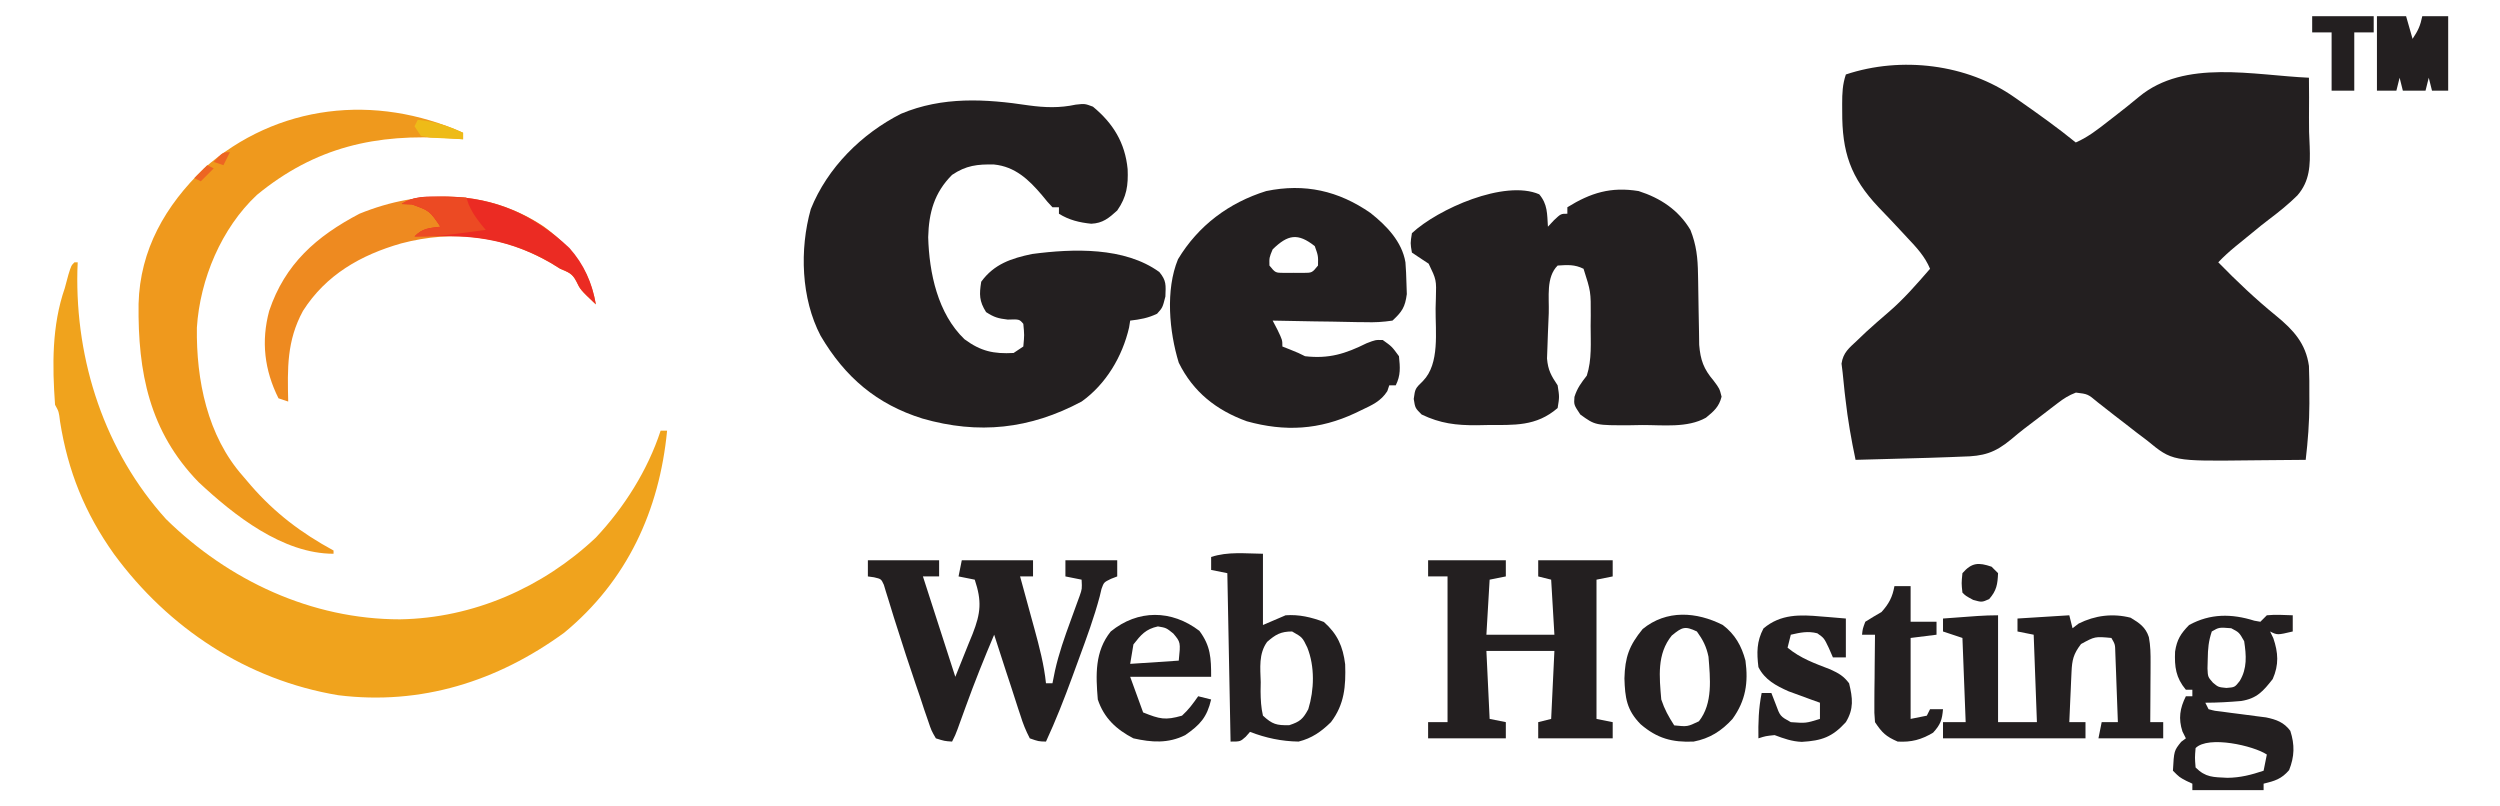 <?xml version="1.0" encoding="UTF-8"?>
<svg version="1.1" xmlns="http://www.w3.org/2000/svg" width="772" height="249">
<path d="M0 0 C0.586 0.409 1.171 0.818 1.775 1.24 C7.637 5.343 13.449 9.478 19 14 C22.813 12.329 25.936 9.863 29.188 7.312 C29.763 6.868 30.338 6.424 30.93 5.967 C33.513 3.968 36.062 1.948 38.57 -0.145 C52.646 -11.792 73.922 -6.751 91 -6 C91.045 -1.932 91.06 2.131 91.016 6.199 C90.984 9.238 91.056 12.237 91.234 15.27 C91.431 20.956 91.306 25.908 87.426 30.352 C84.722 33.027 81.805 35.382 78.768 37.667 C77.071 38.947 75.43 40.273 73.797 41.633 C71.96 43.16 70.11 44.672 68.242 46.16 C66.373 47.694 64.666 49.252 63 51 C68.708 56.844 74.576 62.405 80.918 67.559 C86.185 71.882 90.021 76.032 91 83 C91.14 86.064 91.139 89.121 91.125 92.188 C91.129 92.987 91.133 93.787 91.137 94.611 C91.127 100.458 90.675 106.194 90 112 C85.805 112.05 81.61 112.086 77.415 112.11 C75.993 112.12 74.571 112.133 73.15 112.151 C48.826 112.443 48.826 112.443 41 106 C39.949 105.207 38.899 104.414 37.816 103.598 C36.731 102.754 35.646 101.909 34.562 101.062 C33.42 100.182 32.276 99.302 31.133 98.422 C29.328 97.026 27.528 95.624 25.742 94.203 C22.74 91.679 22.74 91.679 19.042 91.23 C16.825 92.066 15.269 93.07 13.391 94.512 C12.718 95.023 12.045 95.534 11.352 96.061 C10.658 96.597 9.965 97.134 9.25 97.688 C7.189 99.261 5.128 100.834 3.061 102.4 C1.687 103.467 0.339 104.567 -0.982 105.698 C-6.017 109.873 -9.536 110.89 -16 111 C-17.256 111.05 -18.511 111.101 -19.805 111.153 C-24.223 111.328 -28.642 111.447 -33.062 111.562 C-34.611 111.606 -36.16 111.649 -37.709 111.693 C-41.473 111.799 -45.236 111.901 -49 112 C-50.325 105.748 -51.416 99.538 -52.125 93.188 C-52.211 92.464 -52.298 91.74 -52.387 90.994 C-52.616 88.999 -52.81 86.999 -53 85 C-53.111 84.107 -53.222 83.213 -53.336 82.293 C-52.83 78.842 -51.002 77.484 -48.5 75.125 C-47.583 74.251 -46.667 73.377 -45.723 72.477 C-43.49 70.445 -41.234 68.458 -38.938 66.5 C-34.164 62.43 -30.108 57.726 -26 53 C-27.598 49.16 -30.184 46.418 -33 43.438 C-33.484 42.914 -33.968 42.391 -34.467 41.853 C-36.899 39.226 -39.356 36.626 -41.844 34.051 C-50.6 24.818 -53.189 16.941 -53.125 4.375 C-53.129 3.612 -53.133 2.849 -53.137 2.062 C-53.131 -1.214 -53.043 -3.871 -52 -7 C-34.823 -12.726 -14.513 -10.191 0 0 Z " fill="#231F20" transform="translate(622,30)"/>
<path d="M0 0 C5.009 0.68 9.518 0.835 14.496 -0.238 C17.309 -0.551 17.309 -0.551 19.809 0.387 C26.046 5.533 29.738 11.536 30.523 19.676 C30.732 24.67 30.247 28.237 27.309 32.449 C24.724 34.793 22.858 36.381 19.281 36.539 C15.639 36.166 12.422 35.395 9.309 33.449 C9.309 32.789 9.309 32.129 9.309 31.449 C8.649 31.449 7.989 31.449 7.309 31.449 C5.793 29.84 5.793 29.84 4.059 27.699 C0.018 22.943 -4.216 18.893 -10.742 18.246 C-15.835 18.141 -19.337 18.513 -23.691 21.449 C-29.21 26.968 -30.867 33.125 -31.066 40.699 C-30.761 51.714 -28.13 64.284 -19.852 72.211 C-14.816 75.926 -10.859 76.78 -4.691 76.449 C-3.701 75.789 -2.711 75.129 -1.691 74.449 C-1.358 70.907 -1.358 70.907 -1.691 67.449 C-2.907 66.018 -2.907 66.018 -6.504 66.137 C-9.425 65.785 -10.658 65.471 -13.191 63.824 C-15.33 60.437 -15.312 58.381 -14.691 54.449 C-10.709 48.974 -5.366 47.217 1.02 45.883 C13.728 44.207 29.557 43.671 40.309 51.449 C42.537 54.142 42.308 55.454 42.184 59.012 C41.309 62.449 41.309 62.449 39.621 64.324 C36.861 65.667 34.347 66.104 31.309 66.449 C31.14 67.507 31.14 67.507 30.969 68.586 C28.907 77.529 23.817 86.11 16.309 91.449 C0.37 99.97 -15.527 101.678 -32.828 96.699 C-46.987 92.281 -56.773 83.907 -64.285 71.133 C-70.308 59.64 -70.821 44.484 -67.316 32.012 C-62.174 19.21 -51.614 8.741 -39.441 2.574 C-26.651 -2.806 -13.356 -2.027 0 0 Z " fill="#231F20" transform="translate(317.691,32.551)"/>
<path d="M0 0 C2.613 3.097 2.425 6.002 2.688 10 C3.306 9.34 3.925 8.68 4.562 8 C6.688 6 6.688 6 8.688 6 C8.688 5.34 8.688 4.68 8.688 4 C15.942 -0.494 22.153 -2.385 30.688 -1 C37.433 1.157 43.02 4.842 46.688 11 C48.536 15.652 48.961 19.639 49.031 24.629 C49.046 25.341 49.06 26.053 49.076 26.787 C49.137 29.809 49.177 32.831 49.219 35.853 C49.253 38.07 49.298 40.287 49.344 42.504 C49.372 44.481 49.372 44.481 49.4 46.498 C49.785 51.186 50.777 53.929 53.812 57.5 C55.688 60 55.688 60 56.312 62.5 C55.534 65.613 53.936 66.985 51.488 68.984 C45.745 72.224 38.112 71.222 31.75 71.25 C30.583 71.271 29.416 71.291 28.213 71.312 C17.33 71.362 17.33 71.362 12.688 68 C10.688 65 10.688 65 10.875 62.562 C11.742 59.827 12.945 58.25 14.688 56 C16.301 51.034 15.872 45.787 15.875 40.625 C15.893 39.082 15.893 39.082 15.912 37.508 C15.94 30.053 15.94 30.053 13.688 23 C10.925 21.619 8.74 21.809 5.688 22 C2.048 25.64 3.099 31.725 2.945 36.694 C2.876 38.795 2.78 40.894 2.682 42.994 C2.634 44.336 2.587 45.678 2.543 47.02 C2.498 48.237 2.453 49.455 2.407 50.71 C2.716 54.337 3.696 56.016 5.688 59 C6.25 62.562 6.25 62.562 5.688 66 C-0.97 71.75 -7.697 71.21 -16.062 71.25 C-17.652 71.281 -17.652 71.281 -19.273 71.312 C-25.687 71.344 -30.504 70.783 -36.312 68 C-38.312 66 -38.312 66 -38.75 63.188 C-38.312 60 -38.312 60 -35.875 57.625 C-30.668 52.291 -32.068 42.37 -32 35.25 C-31.971 34.223 -31.942 33.195 -31.912 32.137 C-31.741 26.414 -31.741 26.414 -34.145 21.422 C-34.86 20.953 -35.575 20.483 -36.312 20 C-37.303 19.34 -38.292 18.68 -39.312 18 C-39.812 15.125 -39.812 15.125 -39.312 12 C-31.301 4.545 -10.715 -4.634 0 0 Z " fill="#231F20" transform="translate(475.312,60)"/>
<path d="M0 0 C0.33 0 0.66 0 1 0 C0.965 0.862 0.93 1.725 0.895 2.613 C0.276 30.52 9.335 58.335 28.27 79.301 C47.599 98.281 73.253 110.265 100.523 110.249 C123.119 109.892 144.615 100.448 161 85 C169.77 75.676 177.024 64.161 181 52 C181.66 52 182.32 52 183 52 C180.625 76.626 170.654 98.367 151.215 114.387 C130.572 129.423 106.98 136.861 81.458 133.684 C53.226 128.981 29.023 112.995 12.215 90.113 C3.191 77.429 -2.038 64.471 -4.457 49.168 C-4.823 46.112 -4.823 46.112 -6 44 C-6.869 31.92 -7.01 19.52 -3 8 C-2.618 6.606 -2.243 5.21 -1.875 3.812 C-1 1 -1 1 0 0 Z " fill="#F0A31D" transform="translate(23,81)"/>
<path d="M0 0 C4.944 3.896 9.748 8.854 10.812 15.25 C10.979 17.392 11.078 19.54 11.125 21.688 C11.181 23.356 11.181 23.356 11.238 25.059 C10.7 29.096 9.791 30.477 6.812 33.25 C3.787 33.696 1.34 33.837 -1.672 33.738 C-2.895 33.728 -2.895 33.728 -4.143 33.717 C-6.742 33.689 -9.339 33.626 -11.938 33.562 C-13.702 33.537 -15.466 33.515 -17.23 33.494 C-21.55 33.439 -25.869 33.353 -30.188 33.25 C-29.692 34.199 -29.198 35.148 -28.688 36.125 C-27.188 39.25 -27.188 39.25 -27.188 41.25 C-26.404 41.559 -25.62 41.869 -24.812 42.188 C-22.188 43.25 -22.188 43.25 -20.188 44.25 C-12.802 45.102 -7.721 43.497 -1.188 40.25 C1.562 39.188 1.562 39.188 3.812 39.25 C6.625 41.25 6.625 41.25 8.812 44.25 C9.165 47.711 9.382 50.111 7.812 53.25 C7.152 53.25 6.492 53.25 5.812 53.25 C5.618 53.835 5.423 54.42 5.223 55.023 C3.24 58.153 0.498 59.335 -2.75 60.875 C-3.383 61.181 -4.015 61.486 -4.667 61.801 C-15.739 66.994 -26.369 67.618 -38.164 64.344 C-47.56 60.945 -54.736 55.296 -59.188 46.25 C-62.13 36.671 -63.332 23.778 -59.418 14.297 C-53.161 3.888 -43.658 -3.177 -32.188 -6.75 C-20.256 -9.208 -9.879 -6.84 0 0 Z M-30.188 11.25 C-31.246 13.783 -31.246 13.783 -31.188 16.25 C-29.356 18.501 -29.356 18.501 -26.656 18.516 C-25.677 18.51 -24.697 18.505 -23.688 18.5 C-22.708 18.505 -21.728 18.51 -20.719 18.516 C-18.019 18.501 -18.019 18.501 -16.188 16.25 C-16.118 13.247 -16.118 13.247 -17.188 10.25 C-22.448 6.097 -25.493 6.679 -30.188 11.25 Z " fill="#231F20" transform="translate(423.188,65.75)"/>
<path d="M0 0 C0 0.66 0 1.32 0 2 C-1.922 1.857 -1.922 1.857 -3.883 1.711 C-26.88 0.163 -45.664 4.399 -63.672 19.195 C-74.644 29.468 -81.243 45.235 -82.203 60.156 C-82.43 76.338 -78.977 93.587 -68 106 C-67.183 106.959 -66.365 107.918 -65.523 108.906 C-58.09 117.455 -49.965 123.584 -40 129 C-40 129.33 -40 129.66 -40 130 C-55.728 130 -70.762 118.097 -81.688 107.875 C-96.884 92.223 -100.446 73.996 -100.211 52.852 C-99.782 36.09 -91.911 22.457 -80 11 C-57.398 -8.907 -27.12 -12.15 0 0 Z " fill="#EF991D" transform="translate(143,41)"/>
<path d="M0 0 C7.26 0 14.52 0 22 0 C22 1.65 22 3.3 22 5 C20.35 5 18.7 5 17 5 C20.3 15.23 23.6 25.46 27 36 C28.341 32.659 29.681 29.317 31.062 25.875 C31.489 24.833 31.916 23.792 32.356 22.718 C34.878 16.264 35.207 12.621 33 6 C30.525 5.505 30.525 5.505 28 5 C28.33 3.35 28.66 1.7 29 0 C36.26 0 43.52 0 51 0 C51 1.65 51 3.3 51 5 C49.68 5 48.36 5 47 5 C47.207 5.751 47.414 6.502 47.627 7.276 C48.568 10.703 49.503 14.133 50.438 17.562 C50.763 18.744 51.088 19.925 51.424 21.143 C52.948 26.751 54.397 32.213 55 38 C55.66 38 56.32 38 57 38 C57.255 36.729 57.51 35.458 57.773 34.148 C58.96 28.806 60.744 23.756 62.625 18.625 C63.267 16.869 63.906 15.111 64.539 13.352 C64.96 12.204 64.96 12.204 65.389 11.034 C66.144 8.875 66.144 8.875 66 6 C64.35 5.67 62.7 5.34 61 5 C61 3.35 61 1.7 61 0 C66.28 0 71.56 0 77 0 C77 1.65 77 3.3 77 5 C76.369 5.244 75.738 5.487 75.088 5.739 C72.879 6.807 72.879 6.807 72.144 8.853 C71.961 9.622 71.778 10.391 71.59 11.184 C69.876 17.625 67.597 23.829 65.294 30.077 C64.563 32.061 63.839 34.047 63.115 36.033 C60.636 42.803 58.032 49.457 55 56 C52.681 55.944 52.681 55.944 50 55 C48.739 52.561 47.906 50.493 47.105 47.902 C46.868 47.193 46.631 46.485 46.387 45.754 C45.634 43.488 44.911 41.213 44.188 38.938 C43.682 37.4 43.175 35.863 42.666 34.326 C41.422 30.558 40.204 26.781 39 23 C35.899 30.314 32.946 37.652 30.25 45.125 C29.652 46.774 29.053 48.422 28.453 50.07 C28.197 50.779 27.941 51.489 27.677 52.219 C27 54 27 54 26 56 C23.652 55.843 23.652 55.843 21 55 C19.625 52.649 19.625 52.649 18.57 49.516 C18.171 48.362 17.771 47.208 17.36 46.019 C16.952 44.775 16.545 43.531 16.125 42.25 C15.691 40.979 15.254 39.709 14.816 38.44 C12.773 32.488 10.833 26.505 8.938 20.504 C8.628 19.536 8.318 18.568 8 17.571 C7.427 15.765 6.871 13.953 6.333 12.136 C6.081 11.334 5.829 10.533 5.57 9.707 C5.257 8.663 5.257 8.663 4.938 7.597 C4.104 5.782 4.104 5.782 1.902 5.268 C1.274 5.18 0.647 5.091 0 5 C0 3.35 0 1.7 0 0 Z " fill="#231F20" transform="translate(268,173)"/>
<path d="M0 0 C7.92 0 15.84 0 24 0 C24 1.65 24 3.3 24 5 C22.35 5.33 20.7 5.66 19 6 C18.67 11.61 18.34 17.22 18 23 C24.93 23 31.86 23 39 23 C38.67 17.39 38.34 11.78 38 6 C36.68 5.67 35.36 5.34 34 5 C34 3.35 34 1.7 34 0 C41.59 0 49.18 0 57 0 C57 1.65 57 3.3 57 5 C55.35 5.33 53.7 5.66 52 6 C52 20.19 52 34.38 52 49 C53.65 49.33 55.3 49.66 57 50 C57 51.65 57 53.3 57 55 C49.41 55 41.82 55 34 55 C34 53.35 34 51.7 34 50 C35.98 49.505 35.98 49.505 38 49 C38.33 42.07 38.66 35.14 39 28 C32.07 28 25.14 28 18 28 C18.33 34.93 18.66 41.86 19 49 C20.65 49.33 22.3 49.66 24 50 C24 51.65 24 53.3 24 55 C16.08 55 8.16 55 0 55 C0 53.35 0 51.7 0 50 C1.98 50 3.96 50 6 50 C6 35.15 6 20.3 6 5 C4.02 5 2.04 5 0 5 C0 3.35 0 1.7 0 0 Z " fill="#231F20" transform="translate(441,173)"/>
<path d="M0 0 C0 10.89 0 21.78 0 33 C3.96 33 7.92 33 12 33 C11.67 24.09 11.34 15.18 11 6 C8.525 5.505 8.525 5.505 6 5 C6 3.68 6 2.36 6 1 C13.92 0.505 13.92 0.505 22 0 C22.495 1.98 22.495 1.98 23 4 C23.619 3.526 24.238 3.051 24.875 2.562 C29.95 0.025 35.415 -0.66 40.938 0.75 C43.654 2.396 45.56 3.653 46.572 6.749 C47.081 9.424 47.112 11.917 47.098 14.641 C47.093 16.246 47.093 16.246 47.088 17.883 C47.075 19.55 47.075 19.55 47.062 21.25 C47.058 22.377 47.053 23.503 47.049 24.664 C47.037 27.443 47.021 30.221 47 33 C48.32 33 49.64 33 51 33 C51 34.65 51 36.3 51 38 C44.4 38 37.8 38 31 38 C31.33 36.35 31.66 34.7 32 33 C33.65 33 35.3 33 37 33 C36.862 29.041 36.713 25.083 36.562 21.125 C36.523 19.997 36.484 18.869 36.443 17.707 C36.401 16.631 36.36 15.554 36.316 14.445 C36.261 12.953 36.261 12.953 36.205 11.43 C36.15 8.992 36.15 8.992 35 7 C29.928 6.523 29.928 6.523 25.625 8.875 C23.273 11.951 22.852 13.759 22.684 17.57 C22.621 18.914 22.621 18.914 22.557 20.285 C22.517 21.222 22.478 22.159 22.438 23.125 C22.373 24.542 22.373 24.542 22.307 25.988 C22.2 28.325 22.098 30.663 22 33 C23.65 33 25.3 33 27 33 C27 34.65 27 36.3 27 38 C12.48 38 -2.04 38 -17 38 C-17 36.35 -17 34.7 -17 33 C-14.69 33 -12.38 33 -10 33 C-10.33 24.42 -10.66 15.84 -11 7 C-12.98 6.34 -14.96 5.68 -17 5 C-17 3.68 -17 2.36 -17 1 C-14.729 0.832 -12.458 0.666 -10.188 0.5 C-8.291 0.361 -8.291 0.361 -6.355 0.219 C-4.24 0.081 -2.12 0 0 0 Z " fill="#231F20" transform="translate(617,190)"/>
<path d="M0 0 C8.568 6.389 14.162 13.313 16 24 C11.237 19.487 11.237 19.487 9.938 16.812 C8.679 14.379 7.506 14.084 5 13 C4.031 12.402 3.061 11.804 2.062 11.188 C-12.585 2.754 -27.891 0.898 -44.111 5.164 C-56.602 8.737 -67.345 14.857 -74.438 26 C-79.466 35.207 -79.239 43.805 -79 54 C-79.99 53.67 -80.98 53.34 -82 53 C-86.344 44.312 -87.399 35.426 -84.875 26 C-80.002 11.495 -70.276 2.963 -57 -4 C-38.113 -11.705 -17.287 -11.575 0 0 Z " fill="#EE8A20" transform="translate(168,70)"/>
<path d="M0 0 C0.922 0.162 0.922 0.162 1.863 0.328 C2.523 -0.332 3.183 -0.992 3.863 -1.672 C6.552 -1.942 9.155 -1.759 11.863 -1.672 C11.863 -0.022 11.863 1.628 11.863 3.328 C7.113 4.453 7.113 4.453 4.863 3.328 C5.193 4.009 5.523 4.689 5.863 5.391 C7.397 9.896 7.619 13.618 5.676 18.016 C2.747 21.752 0.822 24.014 -4.059 24.797 C-7.754 25.115 -11.428 25.328 -15.137 25.328 C-14.807 25.988 -14.477 26.648 -14.137 27.328 C-12.173 27.858 -12.173 27.858 -9.805 28.109 C-8.924 28.229 -8.043 28.349 -7.135 28.473 C-6.207 28.59 -5.28 28.707 -4.324 28.828 C-2.504 29.061 -0.685 29.301 1.133 29.547 C1.943 29.649 2.754 29.752 3.589 29.857 C6.776 30.517 9.149 31.364 11.113 34.016 C12.505 38.308 12.411 41.959 10.738 46.141 C8.38 48.892 6.335 49.479 2.863 50.328 C2.863 50.988 2.863 51.648 2.863 52.328 C-4.397 52.328 -11.657 52.328 -19.137 52.328 C-19.137 51.668 -19.137 51.008 -19.137 50.328 C-20.065 49.895 -20.065 49.895 -21.012 49.453 C-23.137 48.328 -23.137 48.328 -25.137 46.328 C-24.8 40.15 -24.8 40.15 -22.574 37.391 C-21.863 36.865 -21.863 36.865 -21.137 36.328 C-21.663 35.276 -21.663 35.276 -22.199 34.203 C-23.495 30.229 -22.999 27.053 -21.137 23.328 C-20.477 23.328 -19.817 23.328 -19.137 23.328 C-19.137 22.668 -19.137 22.008 -19.137 21.328 C-19.797 21.328 -20.457 21.328 -21.137 21.328 C-24.254 17.611 -24.675 14.225 -24.473 9.543 C-23.912 5.845 -22.741 3.995 -20.137 1.328 C-13.584 -2.25 -7.01 -2.204 0 0 Z M-13.137 3.328 C-14.153 6.378 -14.335 8.632 -14.387 11.828 C-14.412 12.787 -14.438 13.746 -14.465 14.734 C-14.35 17.354 -14.35 17.354 -12.777 19.145 C-11.126 20.517 -11.126 20.517 -8.637 20.766 C-6.04 20.567 -6.04 20.567 -4.508 18.613 C-2.171 14.718 -2.472 10.728 -3.137 6.328 C-4.682 3.612 -4.682 3.612 -7.137 2.328 C-10.913 2.03 -10.913 2.03 -13.137 3.328 Z M-18.137 39.328 C-18.387 42.286 -18.387 42.286 -18.137 45.328 C-15.029 48.435 -12.698 48.301 -8.324 48.516 C-4.293 48.478 -0.95 47.599 2.863 46.328 C3.193 44.678 3.523 43.028 3.863 41.328 C-0.221 38.605 -14.202 35.393 -18.137 39.328 Z " fill="#231F20" transform="translate(696.137,191.672)"/>
<path d="M0 0 C0 7.26 0 14.52 0 22 C2.31 21.01 4.62 20.02 7 19 C11.166 18.698 14.927 19.595 18.812 21.062 C22.986 24.759 24.704 28.605 25.387 34.133 C25.614 40.898 25.182 46.5 21 52 C17.979 54.944 15.106 56.974 11 58 C5.726 57.912 0.929 56.896 -4 55 C-4.433 55.495 -4.866 55.99 -5.312 56.5 C-7 58 -7 58 -10 58 C-10.33 40.84 -10.66 23.68 -11 6 C-12.65 5.67 -14.3 5.34 -16 5 C-16 3.68 -16 2.36 -16 1 C-10.836 -0.721 -5.407 -0.054 0 0 Z M1.279 27.222 C-1.36 30.891 -0.815 35.281 -0.688 39.625 C-0.702 40.579 -0.717 41.533 -0.732 42.516 C-0.701 45.122 -0.591 47.461 0 50 C2.916 52.673 4.188 53.016 8.125 52.938 C11.457 51.851 12.348 51.042 14 48 C15.857 42 16.041 34.803 13.688 28.938 C12.17 25.792 12.17 25.792 9 24 C5.512 24 3.88 24.935 1.279 27.222 Z " fill="#231F20" transform="translate(390,171)"/>
<path d="M0 0 C3.768 2.851 5.8 6.466 7 11 C7.923 17.817 7.061 23.372 3 29 C-0.37 32.72 -4.051 35.048 -9 36 C-15.641 36.291 -20.303 35.01 -25.371 30.648 C-29.689 26.279 -30.199 22.473 -30.375 16.5 C-30.203 9.911 -28.923 6.35 -24.75 1.25 C-17.375 -4.784 -8.112 -4.109 0 0 Z M-15.75 3.25 C-20.389 8.92 -19.595 15.996 -19 23 C-17.978 26.083 -16.764 28.244 -15 31 C-10.914 31.422 -10.914 31.422 -7.379 29.734 C-2.995 24.221 -3.903 16.393 -4.418 9.797 C-5.074 6.646 -6.12 4.601 -8 2 C-11.714 0.241 -12.543 0.626 -15.75 3.25 Z " fill="#231F20" transform="translate(532,193)"/>
<path d="M0 0 C3.475 4.678 3.625 8.37 3.625 14.188 C-4.625 14.188 -12.875 14.188 -21.375 14.188 C-20.055 17.817 -18.735 21.448 -17.375 25.188 C-12.215 27.251 -10.566 27.671 -5.375 26.188 C-3.327 24.334 -1.979 22.473 -0.375 20.188 C0.945 20.517 2.265 20.848 3.625 21.188 C2.35 26.671 0.225 29.003 -4.375 32.188 C-9.644 34.822 -14.747 34.452 -20.375 33.188 C-25.671 30.441 -29.466 26.916 -31.375 21.188 C-32.008 13.608 -32.338 6.368 -27.375 0.188 C-18.978 -6.635 -8.612 -6.573 0 0 Z M-20.375 4.188 C-20.705 6.168 -21.035 8.148 -21.375 10.188 C-16.425 9.857 -11.475 9.527 -6.375 9.188 C-5.796 3.517 -5.796 3.517 -8.062 0.812 C-10.257 -0.946 -10.257 -0.946 -12.812 -1.375 C-16.583 -0.547 -18.024 1.184 -20.375 4.188 Z " fill="#231F20" transform="translate(370.375,194.812)"/>
<path d="M0 0 C0.732 0.057 1.463 0.113 2.217 0.172 C4 0.312 5.781 0.467 7.562 0.625 C7.562 4.585 7.562 8.545 7.562 12.625 C6.242 12.625 4.923 12.625 3.562 12.625 C3.15 11.676 2.737 10.727 2.312 9.75 C0.842 6.66 0.842 6.66 -1.25 5.188 C-4.2 4.429 -6.499 4.957 -9.438 5.625 C-9.768 6.945 -10.098 8.265 -10.438 9.625 C-6.432 12.945 -2.025 14.489 2.785 16.344 C5.389 17.545 6.847 18.364 8.562 20.625 C9.677 25.255 10.067 28.487 7.562 32.625 C3.377 37.229 0.134 38.354 -6.043 38.715 C-9.091 38.6 -11.594 37.683 -14.438 36.625 C-17.215 36.911 -17.215 36.911 -19.438 37.625 C-19.521 32.792 -19.39 28.388 -18.438 23.625 C-17.448 23.625 -16.457 23.625 -15.438 23.625 C-15.004 24.739 -14.571 25.852 -14.125 27 C-12.738 30.8 -12.738 30.8 -9.438 32.625 C-4.783 32.967 -4.783 32.967 -0.438 31.625 C-0.438 29.975 -0.438 28.325 -0.438 26.625 C-1.318 26.31 -2.198 25.996 -3.105 25.672 C-4.267 25.244 -5.428 24.816 -6.625 24.375 C-7.774 23.957 -8.922 23.54 -10.105 23.109 C-13.998 21.375 -17.481 19.539 -19.438 15.625 C-19.97 11.179 -20.001 7.684 -17.875 3.688 C-12.559 -0.811 -6.547 -0.599 0 0 Z " fill="#231F20" transform="translate(562.438,190.375)"/>
<path d="M0 0 C1.65 0 3.3 0 5 0 C5 3.63 5 7.26 5 11 C7.64 11 10.28 11 13 11 C13 12.32 13 13.64 13 15 C10.36 15.33 7.72 15.66 5 16 C5 24.25 5 32.5 5 41 C7.475 40.505 7.475 40.505 10 40 C10.33 39.34 10.66 38.68 11 38 C12.32 38 13.64 38 15 38 C14.723 41.319 14.216 42.764 11.938 45.25 C8.285 47.426 5.25 48.232 1 48 C-2.621 46.426 -3.793 45.311 -6 42 C-6.227 39.181 -6.227 39.181 -6.195 35.801 C-6.189 34.592 -6.182 33.384 -6.176 32.139 C-6.159 30.876 -6.142 29.613 -6.125 28.312 C-6.116 27.038 -6.107 25.764 -6.098 24.451 C-6.074 21.301 -6.041 18.15 -6 15 C-7.32 15 -8.64 15 -10 15 C-9.812 13.188 -9.812 13.188 -9 11 C-7.357 9.962 -5.688 8.964 -4 8 C-1.696 5.45 -0.604 3.381 0 0 Z " fill="#231F20" transform="translate(585,181)"/>
<path d="M0 0 C0.757 0.006 1.515 0.011 2.295 0.017 C17.077 0.333 29.08 5.755 39.832 15.875 C44.373 20.981 46.849 26.619 48 33.312 C43.237 28.8 43.237 28.8 41.938 26.125 C40.679 23.691 39.506 23.396 37 22.312 C36.031 21.714 35.061 21.116 34.062 20.5 C23.483 14.409 13.155 12.132 1.125 12.25 C0.246 12.255 -0.633 12.259 -1.539 12.264 C-3.693 12.275 -5.846 12.293 -8 12.312 C-5.435 9.747 -3.523 9.772 0 9.312 C-3.346 4.4 -3.346 4.4 -8.812 2.438 C-10.39 2.376 -10.39 2.376 -12 2.312 C-8.22 -0.158 -4.362 -0.034 0 0 Z " fill="#EB2B23" transform="translate(136,60.688)"/>
<path d="M0 0 C2.97 0 5.94 0 9 0 C9.66 2.31 10.32 4.62 11 7 C12.746 4.381 13.387 2.962 14 0 C16.64 0 19.28 0 22 0 C22 7.59 22 15.18 22 23 C20.35 23 18.7 23 17 23 C16.67 21.68 16.34 20.36 16 19 C15.67 20.32 15.34 21.64 15 23 C12.69 23 10.38 23 8 23 C7.67 21.68 7.34 20.36 7 19 C6.67 20.32 6.34 21.64 6 23 C4.02 23 2.04 23 0 23 C0 15.41 0 7.82 0 0 Z " fill="#231F20" transform="translate(734,5)"/>
<path d="M0 0 C6.27 0 12.54 0 19 0 C19 1.65 19 3.3 19 5 C17.02 5 15.04 5 13 5 C13 10.94 13 16.88 13 23 C10.69 23 8.38 23 6 23 C6 17.06 6 11.12 6 5 C4.02 5 2.04 5 0 5 C0 3.35 0 1.7 0 0 Z " fill="#231F20" transform="translate(714,5)"/>
<path d="M0 0 C0.745 0.009 1.49 0.018 2.258 0.027 C4.089 0.051 5.919 0.087 7.75 0.125 C7.997 0.847 8.245 1.569 8.5 2.312 C9.86 5.372 11.579 7.592 13.75 10.125 C11.209 10.463 8.667 10.796 6.125 11.125 C5.412 11.22 4.699 11.316 3.965 11.414 C-0.138 11.941 -4.102 12.23 -8.25 12.125 C-5.685 9.56 -3.773 9.585 -0.25 9.125 C-3.596 4.212 -3.596 4.212 -9.062 2.25 C-10.64 2.188 -10.64 2.188 -12.25 2.125 C-8.408 -0.443 -4.436 -0.102 0 0 Z " fill="#EC4A23" transform="translate(136.25,60.875)"/>
<path d="M0 0 C0.66 0.66 1.32 1.32 2 2 C1.853 5.458 1.552 7.369 -0.75 10 C-3 11 -3 11 -5.688 10.25 C-8 9 -8 9 -9 8 C-9.312 5.125 -9.312 5.125 -9 2 C-6.125 -1.301 -4.039 -1.382 0 0 Z " fill="#231F20" transform="translate(615,175)"/>
<path d="M0 0 C5.277 0.539 9.256 1.773 14 4 C14 4.66 14 5.32 14 6 C11.874 5.913 9.749 5.805 7.625 5.688 C6.442 5.629 5.258 5.571 4.039 5.512 C2.535 5.258 2.535 5.258 1 5 C0.34 4.01 -0.32 3.02 -1 2 C-0.67 1.34 -0.34 0.68 0 0 Z " fill="#EEBB18" transform="translate(129,37)"/>
<path d="M0 0 C-0.66 1.32 -1.32 2.64 -2 4 C-2.99 3.67 -3.98 3.34 -5 3 C-2.25 0 -2.25 0 0 0 Z M-7 4 C-6.34 4.33 -5.68 4.66 -5 5 C-6.32 6.32 -7.64 7.64 -9 9 C-9.66 8.67 -10.32 8.34 -11 8 C-9.68 6.68 -8.36 5.36 -7 4 Z " fill="#ED6522" transform="translate(71,47)"/>
</svg>
